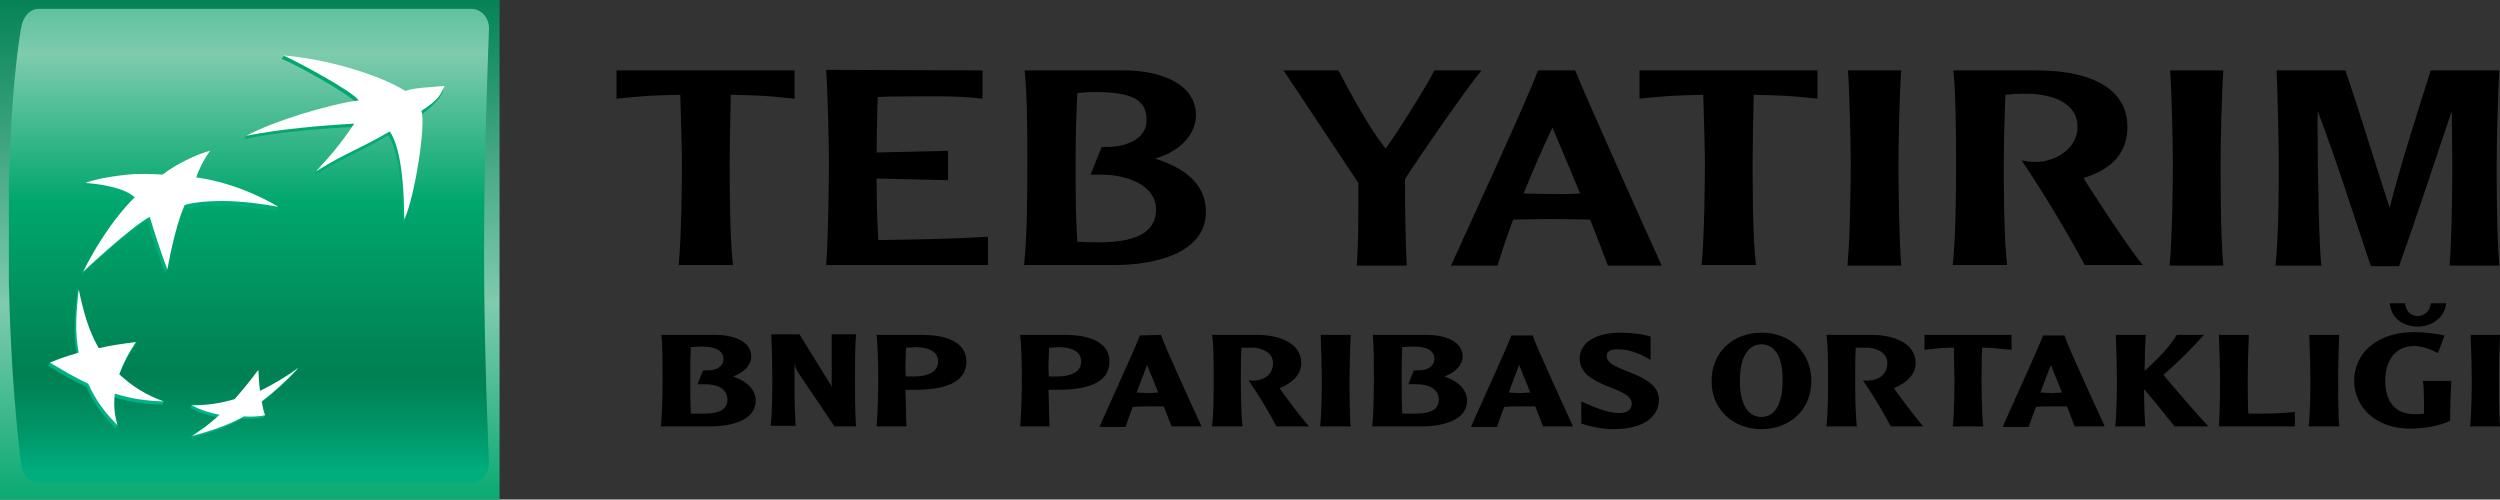 <?xml version="1.0" encoding="utf-8"?>
<!-- Generator: Adobe Illustrator 25.4.1, SVG Export Plug-In . SVG Version: 6.00 Build 0)  -->
<svg version="1.1" id="Layer_1" xmlns="http://www.w3.org/2000/svg" xmlns:xlink="http://www.w3.org/1999/xlink" x="0px" y="0px"
	 viewBox="0 0 450.9 90.1" style="enable-background:new 0 0 450.9 90.1;" xml:space="preserve">
<rect x="0" y="0" width="450.9" height="90.1" fill="#333333" stroke="none"/>
<style type="text/css">
	
		.st0{clip-path:url(#SVGID_00000098201288218821516850000009045757045573547687_);fill:url(#SVGID_00000099644653944671887800000010272796967206421667_);}
	
		.st1{clip-path:url(#SVGID_00000136380139231626146170000015526433029687023757_);fill:url(#SVGID_00000039853105041527154470000001184566939536241071_);}
	
		.st2{clip-path:url(#SVGID_00000073690216697752345720000004412247972689644477_);fill:url(#SVGID_00000106864995570277725980000017220424445740717976_);}
	
		.st3{clip-path:url(#SVGID_00000142176010699064180350000004297890150093198752_);fill:url(#SVGID_00000039115033314383399790000017124794722158305416_);}
	
		.st4{clip-path:url(#SVGID_00000146495844762319391080000013610817774981073318_);fill:url(#SVGID_00000064322144486687091050000016636868228134322615_);}
	
		.st5{clip-path:url(#SVGID_00000178203538939460592040000001671240731884094887_);fill:url(#SVGID_00000098935551202001671090000001311106607268234634_);}
	.st6{fill:#FFFFFF;}
</style>
<g>
	<g>
		<g>
			<defs>
				<rect id="SVGID_1_" x="0" y="0" width="90.1" height="90.1"/>
			</defs>
			<clipPath id="SVGID_00000019656660702964306850000004823845383208429495_">
				<use xlink:href="#SVGID_1_"  style="overflow:visible;"/>
			</clipPath>
			
				<linearGradient id="SVGID_00000003785045293520530960000015330859707113390478_" gradientUnits="userSpaceOnUse" x1="-85.915" y1="469.82" x2="-82.704" y2="469.82" gradientTransform="matrix(0 29.622 29.622 0 -13871.982 2542.758)">
				<stop  offset="0" style="stop-color:#008053"/>
				<stop  offset="0.6" style="stop-color:#7FCBAE"/>
				<stop  offset="1" style="stop-color:#00A76D"/>
			</linearGradient>
			
				<rect x="0" y="0" style="clip-path:url(#SVGID_00000019656660702964306850000004823845383208429495_);fill:url(#SVGID_00000003785045293520530960000015330859707113390478_);" width="90.1" height="90.1"/>
		</g>
		<g>
			<defs>
				<path id="SVGID_00000011739416336956018020000016046496441083517087_" d="M7,1.6c-1.7,0-2.9,1.5-3.2,3.5c0,0-2.3,11.8-2.3,36.9
					c0,25.1,2.3,41.6,2.3,41.6c0.2,2,1.4,3.5,3.2,3.5l78,0c1.7,0,3.1-1.4,3.2-3.5c0,0-0.9-19.3-0.9-38.1c0-18.8,0.9-40.4,0.9-40.4
					c0-1.9-1.4-3.5-3.2-3.5L7,1.6z"/>
			</defs>
			<clipPath id="SVGID_00000117660907043987549070000005487243310268640414_">
				<use xlink:href="#SVGID_00000011739416336956018020000016046496441083517087_"  style="overflow:visible;"/>
			</clipPath>
			
				<linearGradient id="SVGID_00000167390705663677253970000012020600806793512349_" gradientUnits="userSpaceOnUse" x1="-84.697" y1="469.438" x2="-81.486" y2="469.438" gradientTransform="matrix(0 33.287 33.287 0 -15581.455 2796.963)">
				<stop  offset="0" style="stop-color:#00A76D"/>
				<stop  offset="0.3" style="stop-color:#7FCBAE"/>
				<stop  offset="0.55" style="stop-color:#00A76D"/>
				<stop  offset="0.835" style="stop-color:#008053"/>
				<stop  offset="0.869" style="stop-color:#008558"/>
				<stop  offset="0.924" style="stop-color:#009264"/>
				<stop  offset="0.994" style="stop-color:#00A97A"/>
				<stop  offset="1" style="stop-color:#00AD7D"/>
			</linearGradient>
			
				<rect x="1.6" y="1.6" style="clip-path:url(#SVGID_00000117660907043987549070000005487243310268640414_);fill:url(#SVGID_00000167390705663677253970000012020600806793512349_);" width="86.6" height="85.6"/>
		</g>
		<g>
			<defs>
				<path id="SVGID_00000093159505342800569100000001448550905124514995_" d="M50.8,10.6c2.5,1,12.3,6.4,13.6,8.1
					c-5,0.7-14.7,3.2-20,5.8l-0.3,0.6c5.8-1.3,13.9-1.9,19.5-2.2c-2.1,3.1-3.5,4.5-6.6,8l-0.3,0.7c6-3.6,7.7-3.9,13.3-7.2
					c2.1,3.1,2.6,10.3,2.7,16c1.8-3.6,4-17.2,3.1-19.6c3.7-2.5,4.2-4.6,4.2-4.6c-3.4,0.3-5.3,0.3-7.1,0.9c-4.3-2.7-14.3-6.2-21.7-7
					L50.8,10.6z"/>
			</defs>
			<clipPath id="SVGID_00000157308999281919420770000010148877845901203866_">
				<use xlink:href="#SVGID_00000093159505342800569100000001448550905124514995_"  style="overflow:visible;"/>
			</clipPath>
			
				<linearGradient id="SVGID_00000065771419554759252800000010666827965585238672_" gradientUnits="userSpaceOnUse" x1="-53.232" y1="461.092" x2="-50.021" y2="461.092" gradientTransform="matrix(0 -21.541 -21.541 0 9994.531 -1068.084)">
				<stop  offset="0" style="stop-color:#00B387"/>
				<stop  offset="1" style="stop-color:#00A76D"/>
			</linearGradient>
			
				<rect x="44.1" y="10" style="clip-path:url(#SVGID_00000157308999281919420770000010148877845901203866_);fill:url(#SVGID_00000065771419554759252800000010666827965585238672_);" width="35.8" height="30.3"/>
		</g>
		<g>
			<defs>
				<path id="SVGID_00000112618963705484050590000002918257313476740512_" d="M13.9,52.8c-0.5,4.5-0.7,7.8,0,11.4
					c-1.8,0.5-3.4,0.6-4.9,1.2l-0.3,0.6c2.4,1.4,4.3,2.6,6.9,3.8c1.4,3.1,2.9,5.1,5.3,7.5l0.3-0.6c-0.4-1.7-1-3.2-0.8-5.1
					c3,0.9,5.5,1.3,8.9,1.4l0.3-0.6c-3-1.1-5.9-2.1-8.3-4.3c0.8-2.1,1.6-3.7,3-5.8l0.3-0.6C22,62,19.7,63,17.5,63.4
					c-1.7-3-2.4-7.2-3.3-11.2L13.9,52.8z"/>
			</defs>
			<clipPath id="SVGID_00000052786909403321282910000009070027220873693571_">
				<use xlink:href="#SVGID_00000112618963705484050590000002918257313476740512_"  style="overflow:visible;"/>
			</clipPath>
			
				<linearGradient id="SVGID_00000122686380522577071070000012618023164465694862_" gradientUnits="userSpaceOnUse" x1="-53.238" y1="462.465" x2="-50.027" y2="462.465" gradientTransform="matrix(0 -21.549 -21.549 0 9984.595 -1068.605)">
				<stop  offset="0" style="stop-color:#00B387"/>
				<stop  offset="1" style="stop-color:#00A76D"/>
			</linearGradient>
			
				<rect x="8.7" y="52.2" style="clip-path:url(#SVGID_00000052786909403321282910000009070027220873693571_);fill:url(#SVGID_00000122686380522577071070000012618023164465694862_);" width="20.8" height="25.1"/>
		</g>
		<g>
			<defs>
				<path id="SVGID_00000163762464598913540400000015370609561442330274_" d="M29,32.2c0,0-1.9-0.2-5.1-0.1
					c-2.7,0.1-6.6,0.4-8.6,0.9l-0.3,0.6c3.1,0.1,7.3,1,8.9,2.6c0,0-4.7,4.2-9.3,13.4c0,0,8.4-7.9,12-9.8c0,0,1.9,6.3,3.2,9.5
					l0.3-0.6c0.4-2,1.3-7.5,2.8-10.9c0,0,0.5-0.3,3.2-0.6c2.7-0.2,6.5-0.4,13.7,0.9l0.3-0.6c-1.6-1-8.2-3.8-15.1-4.7h0.2
					c1-2.8,2.1-4.9,2.1-4.9C36,28,31.8,30,29,32.2"/>
			</defs>
			<clipPath id="SVGID_00000037655843191447665280000011583650813184145591_">
				<use xlink:href="#SVGID_00000163762464598913540400000015370609561442330274_"  style="overflow:visible;"/>
			</clipPath>
			
				<linearGradient id="SVGID_00000032628413167944888080000009339269146378974618_" gradientUnits="userSpaceOnUse" x1="-53.225" y1="462.034" x2="-50.014" y2="462.034" gradientTransform="matrix(0 -21.533 -21.533 0 9981.666 -1067.53)">
				<stop  offset="0" style="stop-color:#00B387"/>
				<stop  offset="1" style="stop-color:#00A76D"/>
			</linearGradient>
			
				<rect x="14.7" y="27.8" style="clip-path:url(#SVGID_00000037655843191447665280000011583650813184145591_);fill:url(#SVGID_00000032628413167944888080000009339269146378974618_);" width="35.5" height="21.8"/>
		</g>
		<g>
			<defs>
				<path id="SVGID_00000056419680793402529810000017513512241566690444_" d="M46.5,71c-0.1-1.2-0.2-2.3-0.2-3.7
					c-1.5,2-2.7,3.5-4.3,5.3c-1.7,0.5-3.6,0.5-5.4,0.4c-0.7,0-1.4,0-2,0l-0.3,0.6c1.6,0.8,3.3,1.4,5,1.7c-1.4,1.3-3.3,2.2-4.6,3.1
					l-0.3,0.6c2.8-0.7,6.5-1.9,9.3-3.5c1.4,0.1,2.8,0,3.8-0.2c0,0,0.3-0.6,0.3-0.6c-0.2-0.6-0.7-1-0.9-1.9c2.6-2,4.5-3.8,6.6-6
					l0.3-0.6C51.6,67.8,49,69.8,46.5,71"/>
			</defs>
			<clipPath id="SVGID_00000018944644167035783190000016148640836464119172_">
				<use xlink:href="#SVGID_00000056419680793402529810000017513512241566690444_"  style="overflow:visible;"/>
			</clipPath>
			
				<linearGradient id="SVGID_00000117634790229336302260000017638095421053759395_" gradientUnits="userSpaceOnUse" x1="-53.231" y1="461.666" x2="-50.02" y2="461.666" gradientTransform="matrix(0 -21.541 -21.541 0 9988.758 -1068.059)">
				<stop  offset="0" style="stop-color:#00B387"/>
				<stop  offset="1" style="stop-color:#00A76D"/>
			</linearGradient>
			
				<rect x="34.3" y="66.3" style="clip-path:url(#SVGID_00000018944644167035783190000016148640836464119172_);fill:url(#SVGID_00000117634790229336302260000017638095421053759395_);" width="19.5" height="12.9"/>
		</g>
		<path class="st6" d="M70.3,23.7c-5.6,3.3-7.3,3.5-13.3,7.2c3.5-3.8,4.7-5.4,6.9-8.6c-5.6,0.3-13.7,1-19.5,2.2
			c5-2.7,15-5.7,20.3-6.4c-1.2-1.7-11.1-7-13.6-8.1c7.8,0.6,17.4,3.5,22,6.4c1.8-0.6,3.7-0.6,7.1-0.9C79.4,17,79.4,17.8,76,20
			c0.9,2.5-1.3,16-3.1,19.6C72.9,34,72.4,26.8,70.3,23.7"/>
		<path class="st6" d="M29.5,72.4c-3.2-1.2-5.5-2.6-8-4.9c0.8-2.1,1.6-3.7,3-5.8C22,62,20,62.3,17.8,62.8c-1.8-3.2-2.7-6.3-3.6-10.6
			c-0.5,4.5-0.7,7.8,0,11.4c-2.1,0.6-3.5,1.1-5.2,1.8c2.4,1.4,4.3,2.6,6.9,3.8c1.4,3,2.9,5.1,5.3,7.5c-0.6-2-0.7-3.6-0.5-5.7
			C23.7,71.9,26.2,72.3,29.5,72.4"/>
		<path class="st6" d="M37.9,27.2L37.9,27.2c-1,1.3-2.2,3.7-2.5,4.8c8.2,1.1,14.8,5.3,14.8,5.3c-7.2-1.3-11-1.1-13.7-0.9
			c-2.7,0.3-3.2,0.6-3.2,0.6c-1.9,4.3-3.1,11.6-3.1,11.6c-1.3-3.2-3.2-9.5-3.2-9.5C23.4,41.1,15,49,15,49c4.6-9.2,9.3-13.4,9.3-13.4
			c-1.6-1.6-5.8-2.4-8.9-2.6c1.6-0.7,5.7-1.4,8.8-1.6c3.2-0.1,5.1,0.1,5.1,0.1C32.1,29.3,36.4,27.5,37.9,27.2"/>
		<path class="st6" d="M46.6,66.7c-1.5,2-2.7,3.5-4.3,5.3c-2.8,0.8-5,1.1-7.7,1.1c1.7,0.9,3.3,1.4,5,1.7c-1.7,1.6-3.2,2.7-4.9,3.8
			c2.8-0.7,6.5-1.9,9.3-3.5c1.4,0.1,2.8,0,3.8-0.2c-0.3-0.8-0.4-1.5-0.6-2.5c2.6-2,4.5-3.8,6.6-6c-2.3,1.6-4.3,2.8-6.9,4.1
			C46.7,69.1,46.7,68.1,46.6,66.7"/>
	</g>
	<g>
		<path d="M129.1,60.4c3.1,0,6.4,1.1,6.4,3.9c0,1.5-1.3,2.9-3.3,3.6c2.6,0.9,4.1,2.4,4.1,4.4c0,3.4-4.2,4.6-8.1,4.6l-9,0
			c0.2-2.1,0.3-5.2,0.3-8.7c0-2.3,0-5.7-0.2-7.8L129.1,60.4z M126.6,62.5c-0.8,0-1.6,0.1-2,0.1c-0.1,2.1-0.1,3.2-0.1,5.6
			c0,3,0,4.1,0.1,6.4h2.4c2.8,0,4.2-0.8,4.2-2.5c0-1.9-1.7-2.8-4-2.8h-1.4l1-2.5h1c1.2,0,2.7-0.6,2.7-2.1
			C130.4,63.2,129,62.5,126.6,62.5"/>
		<path d="M154.4,60.4c-0.2,1.9-0.2,6.2-0.2,7.8c0,1.5,0,6.4,0.2,8.7h-3.9l-6.2-9.2c-0.5-0.7-0.9-1.4-1-2.3v5.2c0,2,0.1,4.8,0.2,6.2
			H139c0.3-2.5,0.3-7.2,0.3-8.7c0-1.6-0.1-6-0.2-7.8h5.1l5.3,8.6c0.3,0.4,0.4,0.6,0.5,1v-9.6H154.4z"/>
		<path d="M166.4,60.4c3.6,0,7.9,1,7.9,4.8c0,3.4-3.1,5.1-9.3,5.1c-0.4,0-1.4,0-1.7,0c0.1,2.3,0.1,5.1,0.2,6.6h-5.4
			c0.2-2.3,0.3-6,0.3-8.7c0-2.4-0.1-6.3-0.3-7.8H166.4z M163.4,62.7c0,1.1-0.1,2.2-0.1,3.2c0,0.8,0,1.4,0.1,2c0.2,0,1,0,1.6,0
			c1.7,0,4.2-0.5,4.2-2.7c0-2.2-2.5-2.6-4.3-2.6C164.6,62.7,163.7,62.7,163.4,62.7"/>
		<path d="M192.2,60.4c3.6,0,7.9,1,7.9,4.8c0,3.4-3.1,5.1-9.3,5.1c-0.4,0-1.4,0-1.7,0c0.1,2.3,0.1,5.1,0.2,6.6H184
			c0.2-2.3,0.3-6,0.3-8.7c0-2.4-0.1-6.3-0.3-7.8H192.2z M189.2,62.7c0,1.1-0.1,2.2-0.1,3.2c0,0.8,0,1.4,0.1,2c0.2,0,1,0,1.6,0
			c1.7,0,4.2-0.5,4.2-2.7c0-2.2-2.5-2.6-4.3-2.6C190.4,62.7,189.4,62.7,189.2,62.7"/>
		<path d="M209.4,60.4c0.6,2,6.1,13.8,7.3,16.5h-5.4c-0.2-0.6-0.6-1.5-1.4-3.6c-0.8,0-1.7,0-2.8,0c-1.1,0-1.9,0-2.8,0.1
			c-0.5,1.3-0.9,2.4-1.3,3.6l-4.7,0c0.9-2.1,6.3-13.9,7.3-16.5L209.4,60.4z M208.9,70.8c-0.6-1.6-1.5-3.6-2-5
			c-0.5,1.4-1.4,3.6-1.9,5c0.6,0,1.4,0.1,2,0.1C207.8,70.9,208.2,70.8,208.9,70.8"/>
		<path d="M226.8,60.4c3.6,0,7.9,1.3,7.9,5.1c0,2-1.5,3.5-3.9,4.5c0.5,0.9,4.5,6.1,5.3,6.9h-5.9c-1-2-3-5.4-5-8.3
			c2.4,0.3,4.4-0.8,4.4-3.1c0-2.2-2.5-2.8-3.7-2.8c-0.5,0-1.6,0-2,0c-0.1,2-0.1,4.4-0.1,5.5c0,1.4,0,6.2,0.3,8.7h-5.5
			c0.3-2.5,0.3-5.4,0.3-8.7c0-2.8,0-6.2-0.3-7.8H226.8z"/>
		<path d="M243.6,60.4c-0.1,1.9-0.2,6.3-0.2,7.9c0,1.5,0,6.4,0.2,8.6h-5.5c0.3-2.5,0.3-7.2,0.3-8.6c0-1.6-0.1-6-0.2-7.9H243.6z"/>
		<path d="M257.4,60.4c3.1,0,6.4,1.1,6.4,3.9c0,1.5-1.3,2.9-3.3,3.6c2.6,0.9,4.1,2.4,4.1,4.4c0,3.4-4.2,4.6-8.1,4.6h-9
			c0.2-2.1,0.3-5.2,0.3-8.7c0-2.3,0-5.7-0.2-7.8H257.4z M254.9,62.5c-0.8,0-1.6,0.1-2,0.1c-0.1,2.1-0.1,3.2-0.1,5.6
			c0,3,0,4.1,0.1,6.4h2.4c2.8,0,4.2-0.8,4.2-2.5c0-1.9-1.7-2.8-4-2.8H254l1-2.5h1c1.2,0,2.7-0.6,2.7-2.1
			C258.7,63.2,257.3,62.5,254.9,62.5"/>
		<path d="M276.4,60.4c0.6,2,6.1,13.8,7.3,16.5l-5.4,0c-0.2-0.6-0.6-1.5-1.4-3.6c-0.8,0-1.7,0-2.8,0c-1.1,0-1.9,0-2.8,0.1
			c-0.5,1.3-0.9,2.4-1.3,3.6h-4.7c0.9-2.1,6.3-13.9,7.3-16.5H276.4z M276,70.8c-0.6-1.6-1.5-3.6-2-5c-0.5,1.4-1.4,3.6-1.9,5
			c0.6,0,1.4,0.1,2,0.1C274.8,70.9,275.2,70.8,276,70.8"/>
		<path d="M292.3,60c2.1,0,4.2,0.3,5.4,0.7v4.2c-1.8-1-3.6-1.9-5.9-1.9c-1.9,0-2,0.7-2,1.3c0,2.8,9.4,2.8,9.4,7.8
			c0,3.2-3,5.3-8.1,5.3c-2.3,0-4.4-0.5-5.9-1v-4c3.5,1.6,5.3,2.1,6.9,2.1c1.3,0,2.2-0.6,2.2-1.7c0-3.2-9.4-2.8-9.4-8.2
			C285,61.7,287.9,60,292.3,60"/>
		<path d="M317.7,77.4c-5.1,0-9-3.5-9-8.7c0-5.2,3.9-8.7,9-8.7c5.1,0,9,3.5,9,8.7C326.7,73.9,322.8,77.4,317.7,77.4 M317.7,62.1
			c-2.4,0-3.9,2.3-3.9,6.6c0,4.3,1.5,6.5,3.9,6.5c2.4,0,3.8-2.3,3.8-6.5C321.6,64.4,320.1,62.1,317.7,62.1"/>
		<path d="M337.6,60.4c3.6,0,7.9,1.3,7.9,5.1c0,2-1.5,3.5-3.9,4.5c0.5,0.9,4.5,6.1,5.3,6.9H341c-1-2-3-5.4-5-8.3
			c2.4,0.3,4.4-0.8,4.4-3.1c0-2.2-2.5-2.8-3.7-2.8c-0.5,0-1.6,0-2,0c-0.1,2-0.1,4.4-0.1,5.5c0,1.4,0,6.2,0.3,8.7h-5.5
			c0.3-2.5,0.3-5.4,0.3-8.7c0-2.8,0-6.2-0.3-7.8H337.6z"/>
		<path d="M362.8,60.4v2.7c-2.4-0.2-3.3-0.4-5.3-0.4c-0.1,1.9-0.1,4.5-0.1,5.5c0,1.4,0,6.2,0.3,8.7l-5.5,0c0.3-2.5,0.3-7.3,0.3-8.7
			c0-1-0.1-3.8-0.1-5.5c-1.9,0-2.9,0.1-5.3,0.4v-2.7L362.8,60.4z"/>
		<path d="M372.3,60.4c0.6,2,6.1,13.8,7.3,16.5h-5.4c-0.2-0.6-0.6-1.5-1.4-3.6c-0.8,0-1.7,0-2.8,0c-1.1,0-1.9,0-2.8,0.1
			c-0.5,1.3-0.9,2.4-1.3,3.6l-4.7,0c0.9-2.1,6.3-13.9,7.3-16.5H372.3z M371.9,70.8c-0.6-1.6-1.5-3.6-2-5c-0.5,1.4-1.4,3.6-1.9,5
			c0.6,0,1.4,0.1,2,0.1C370.7,70.9,371.1,70.8,371.9,70.8"/>
		<path d="M397.5,60.4c-3.8,4.2-6.5,6.5-7.3,7.2c1,1.3,7,8.2,8.1,9.3h-6.1c-1.1-1.4-4.4-5.5-5.5-6.7c0,2.1,0.1,5.1,0.2,6.7h-5.4
			c0.3-2.5,0.3-7.2,0.3-8.6c0-1.6-0.1-6-0.2-7.9l5.4,0c-0.1,1.7-0.2,4.6-0.2,6.5c1.7-1.6,4.1-3.7,5.8-6.5L397.5,60.4z"/>
		<path d="M413.9,76.9l-13.7,0c0.2-2.5,0.2-7.2,0.2-8.6c0-1.6-0.1-6-0.2-7.9h5.4c-0.1,1.9-0.2,6.3-0.2,7.9c0,1.1,0,4,0.1,6.3h1.9
			c2.6,0,4.5-0.1,6.5-0.3V76.9z"/>
		<path d="M421.9,60.4c-0.1,1.9-0.2,6.3-0.2,7.9c0,1.5,0,6.4,0.2,8.6h-5.5c0.3-2.5,0.3-7.2,0.3-8.6c0-1.6-0.1-6-0.2-7.9H421.9z"/>
		<path d="M442.1,68.9c-0.1,1.6-0.2,5.1-0.2,7c-1.8,0.9-4.6,1.4-7.3,1.4c-6.1,0-10-3.9-10-8.6c0-5,4.1-8.8,10.8-8.8
			c1.5,0,3.8,0.2,5.5,0.6l-1.2,3.2c-1.1-0.7-3-1.3-4.3-1.3c-3.9,0-5.2,3.4-5.2,6.2c0,4.6,2.5,6.1,5.3,6.1c0.3,0,1.4,0,1.7-0.1
			c0-2,0-4.5-0.2-5.9H442.1z"/>
		<path d="M450.9,60.4c-0.1,1.9-0.2,6.3-0.2,7.9c0,1.5,0,6.4,0.2,8.6h-5.4c0.3-2.5,0.3-7.2,0.3-8.6c0-1.6-0.1-6-0.2-7.9H450.9z"/>
		<path d="M441.2,54.7h-2.8c0,0.8-0.6,2.2-2.3,2.3c-1.7,0-2.3-1.5-2.3-2.3h-2.8c0.3,2.7,2.4,4.2,5.1,4.2h0h0
			C438.6,58.9,440.9,57.3,441.2,54.7"/>
		<path d="M143.3,12.7v5.1c-4.7-0.5-6.1-0.6-11.5-0.7c-0.1,4.3-0.2,9.9-0.2,12.3c0,3.1,0,13.6,0.6,18.4l-9.8,0
			c0.5-4.9,0.6-15.4,0.6-18.4c0-2.5-0.2-8-0.3-12.3c-5.3,0.1-6.8,0.2-11.5,0.7l0-5.1L143.3,12.7z"/>
		<path d="M177.2,12.7v5.1c-4.9-0.6-9.8-0.4-14.7-0.4c-1.3,0-2.4,0-4.2,0.1c-0.1,3.3-0.2,7.3-0.2,10l12.9-0.3v5.3l-12.9-0.3
			c0,3.1,0.1,7.5,0.3,11.1c6.6-0.1,13.2-0.2,19.8-0.6l0,5.1l-29.2,0c0.4-4.9,0.5-15.3,0.5-18.4c0-3.4-0.2-12.7-0.5-16.8L177.2,12.7z
			"/>
		<path d="M202.8,12.7c6.3,0,12.9,2.3,12.9,8.1c0,3.5-3,6.6-7.4,7.8c6.1,1.9,9.2,5.1,9.2,9.6c0,7.1-8.4,9.6-16.5,9.6l-16.3,0
			c0.5-4.6,0.6-11.3,0.6-18.4c0-4.8,0-12.1-0.5-16.7L202.8,12.7z M197.4,16.6c-1.2,0-2.5,0.1-3.1,0.2c-0.2,4.7-0.3,7.2-0.3,12.6
			c0,6.4,0,9,0.3,14.2c1.2,0.1,3,0.1,4.1,0.1c6.8,0,10.1-2,10.1-5.9c0-4.6-5.6-6.3-9.8-6.3h-2l2-5h1.2c2.9,0,6.9-1.3,6.9-4.8
			C206.8,18,204.3,16.6,197.4,16.6"/>
		<path d="M241.4,12.7c2.4,4.5,5.3,10,8.5,14.1c2.2-2.9,8.3-12.8,8.8-14.1l8.5,0c-2.6,3.1-11.6,16.1-13.8,19.6
			c0,4.9,0.1,11.1,0.3,15.6l-9,0c0.3-3.5,0.3-8.5,0.3-14.9l-13.5-20.3L241.4,12.7z"/>
		<path d="M284.1,12.7c1.4,3.6,12.9,29.3,15.6,35.2l-9.7,0c-0.6-1.6-1.7-4.5-3.2-8.3c-2,0-4.1-0.1-6.9-0.1c-2.7,0-4.7,0.1-7,0.1
			c-1.1,3-2,5.7-2.8,8.3l-8.4,0c2-4.4,13.8-30,15.7-35.2L284.1,12.7z M285,34.9c-2.3-5.5-4.3-10.3-5-11.9c-1.6,3.4-3.4,7.4-5.2,11.9
			c1.5,0,3.6,0.1,5.2,0.1C281.6,35,283.3,35,285,34.9"/>
		<path d="M327.8,12.7l0,5.1c-4.7-0.5-6.1-0.6-11.5-0.7c-0.1,4.3-0.2,9.9-0.2,12.3c0,3.1,0,13.6,0.6,18.4h-9.8
			c0.5-4.9,0.6-15.4,0.6-18.4c0-2.5-0.2-8-0.3-12.3c-5.3,0.1-6.8,0.2-11.5,0.7v-5.1L327.8,12.7z"/>
		<path d="M342.9,12.7c-0.3,4.1-0.5,13.3-0.5,16.8c0,3.1,0.1,13.5,0.5,18.4h-9.7c0.5-4.9,0.6-15.3,0.6-18.4c0-3.4-0.2-12.7-0.5-16.8
			L342.9,12.7z"/>
		<path d="M367.5,12.7c7.4,0,16.2,2.1,16.2,10.2c0,4.6-2.7,7.6-7.9,9.2c0.8,1.5,9.3,14.4,10.7,15.7l-10.5,0
			c-2.3-4.4-7.5-13.2-11.4-18.9c0.7,0.2,1.6,0.3,2.7,0.3c3.1,0,7.4-2.2,7.4-6.3c0-5.1-6.1-6-9.2-6c-1.6,0-3.1,0.1-3.8,0.2
			c-0.2,4.4-0.3,9.9-0.3,12.3c0,3.1,0,13.5,0.6,18.4l-9.8,0c0.5-4.9,0.6-11.2,0.6-18.4c0-6.1-0.1-13.5-0.5-16.7L367.5,12.7z"/>
		<path d="M401,12.7c-0.3,4.1-0.5,13.3-0.5,16.8c0,3.1,0,13.5,0.5,18.4l-9.7,0c0.5-4.9,0.6-15.3,0.6-18.4c0-3.4-0.2-12.7-0.5-16.8
			L401,12.7z"/>
		<path d="M438.4,12.7l12.4,0c-0.3,4.1-0.5,13.4-0.5,16.8c0,3.1,0,13.5,0.5,18.4h-9c0.3-3.3,0.5-11,0.5-18c0-3.8-0.1-7.4-0.1-9.9
			c-2.6,7.7-6.4,19.3-9.5,28h-5.1c-2.5-7.4-6.5-20-9.6-28c0,0.9,0,2.1,0,3.4c0,7.8,0.3,22.3,0.7,24.5l-8.3,0
			c0.6-4.9,0.6-15.3,0.6-18.4c0-3.4-0.2-12.7-0.4-16.8l12.4,0c1.9,5.3,5.6,17.5,8,24.8C432.8,30.2,436.4,19.1,438.4,12.7"/>
	</g>
</g>
</svg>
